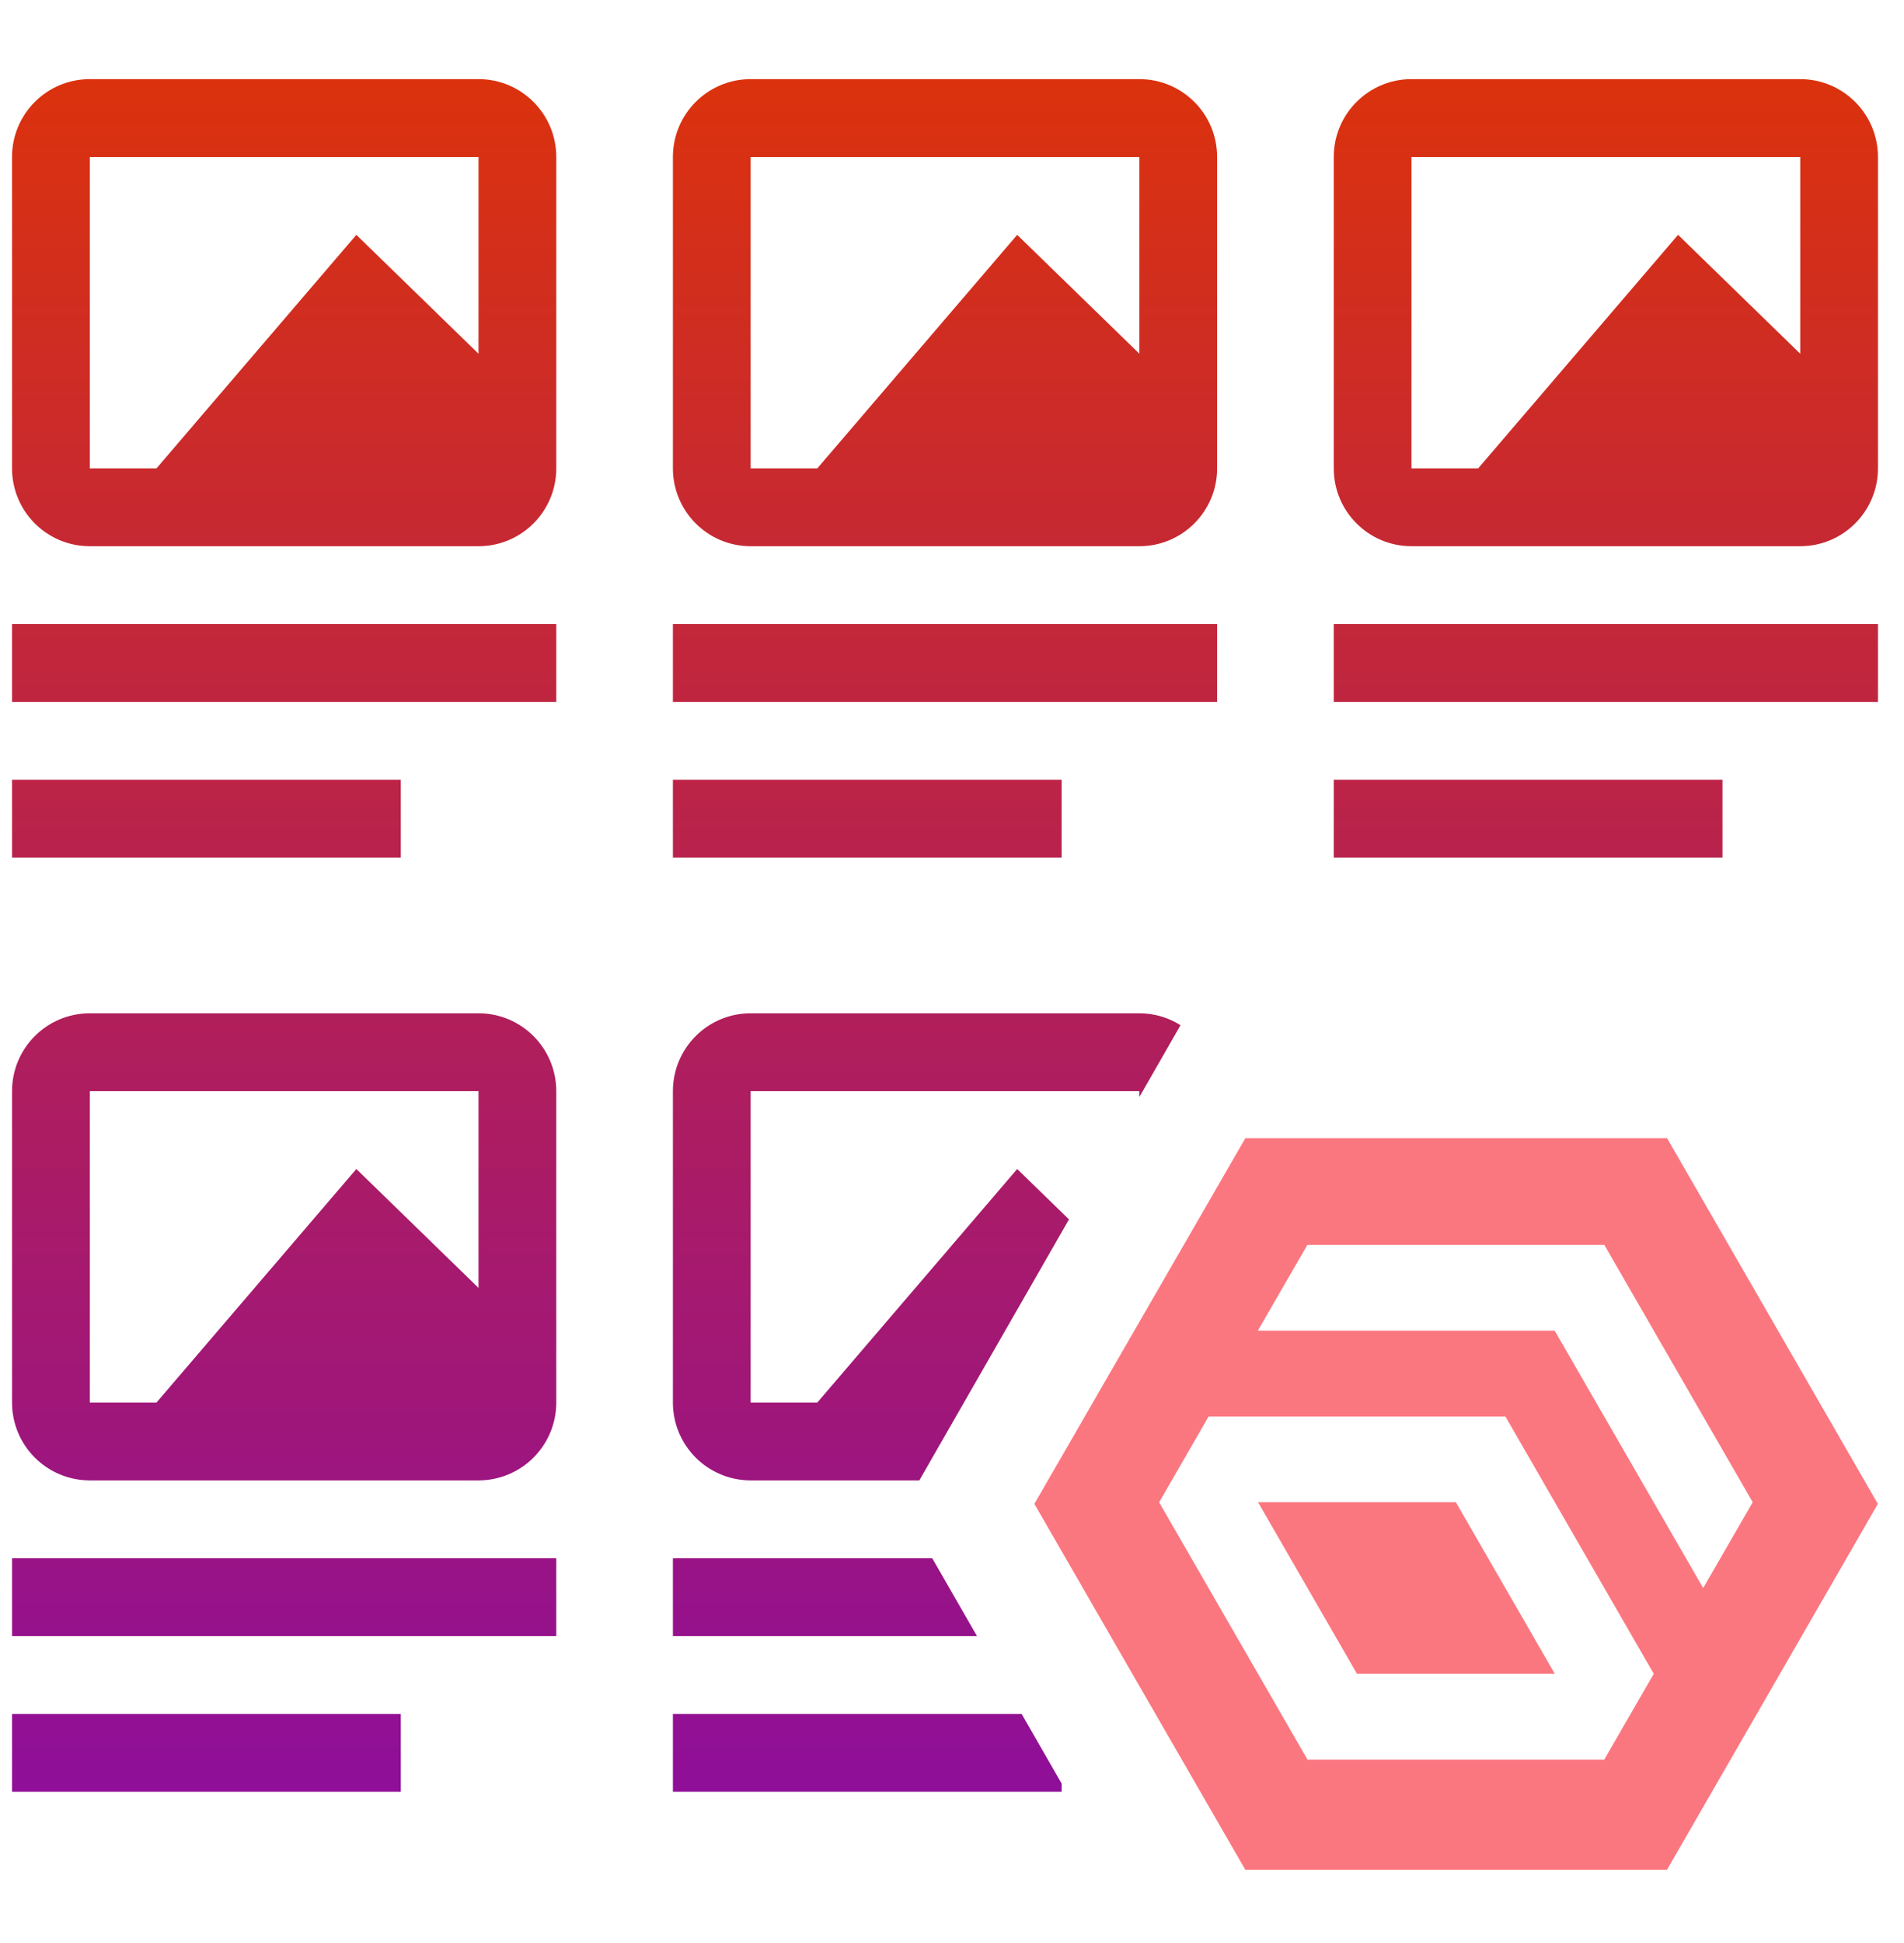 <svg width="50" height="51" viewBox="0 0 50 51" fill="none" xmlns="http://www.w3.org/2000/svg">
<path d="M10.525 47.031H0.316V44.987H10.525V47.031Z" fill="url(#paint0_linear_2267_25523)"/>
<path d="M27.879 46.815V47.031H17.671V44.987H26.828L27.879 46.815Z" fill="url(#paint1_linear_2267_25523)"/>
<path d="M14.608 42.944H0.316V40.901H14.608V42.944Z" fill="url(#paint2_linear_2267_25523)"/>
<path d="M25.656 42.944H17.671V40.901H24.481L25.656 42.944Z" fill="url(#paint3_linear_2267_25523)"/>
<path fill-rule="evenodd" clip-rule="evenodd" d="M12.566 26.597C13.694 26.597 14.608 27.512 14.608 28.641V36.814C14.608 37.943 13.694 38.857 12.566 38.857H2.358C1.23 38.857 0.316 37.943 0.316 36.814V28.641C0.316 27.512 1.23 26.597 2.358 26.597H12.566ZM2.358 36.814H4.109L9.358 30.684L12.566 33.805V28.641H2.358V36.814Z" fill="url(#paint4_linear_2267_25523)"/>
<path d="M29.921 26.597C30.318 26.597 30.688 26.712 31.001 26.909L30.122 28.443L29.921 28.792V28.641H19.712V36.814H21.463L26.712 30.684L28.072 32.007L24.142 38.857H19.712C18.585 38.857 17.671 37.943 17.671 36.814V28.641C17.671 27.512 18.585 26.597 19.712 26.597H29.921Z" fill="url(#paint5_linear_2267_25523)"/>
<path d="M10.525 22.511H0.316V20.467H10.525V22.511Z" fill="url(#paint6_linear_2267_25523)"/>
<path d="M27.879 22.511H17.671V20.467H27.879V22.511Z" fill="url(#paint7_linear_2267_25523)"/>
<path d="M45.233 22.511H35.025V20.467H45.233V22.511Z" fill="url(#paint8_linear_2267_25523)"/>
<path d="M14.608 18.424H0.316V16.381H14.608V18.424Z" fill="url(#paint9_linear_2267_25523)"/>
<path d="M31.962 18.424H17.671V16.381H31.962V18.424Z" fill="url(#paint10_linear_2267_25523)"/>
<path d="M49.316 18.424H35.025V16.381H49.316V18.424Z" fill="url(#paint11_linear_2267_25523)"/>
<path fill-rule="evenodd" clip-rule="evenodd" d="M12.566 2.077C13.694 2.077 14.608 2.992 14.608 4.12V12.294C14.608 13.422 13.694 14.337 12.566 14.337H2.358C1.23 14.337 0.316 13.422 0.316 12.294V4.12C0.316 2.992 1.23 2.077 2.358 2.077H12.566ZM2.358 12.294H4.109L9.358 6.164L12.566 9.285V4.12H2.358V12.294Z" fill="url(#paint12_linear_2267_25523)"/>
<path fill-rule="evenodd" clip-rule="evenodd" d="M29.921 2.077C31.048 2.077 31.962 2.992 31.962 4.12V12.294C31.962 13.422 31.048 14.337 29.921 14.337H19.712C18.585 14.337 17.671 13.422 17.671 12.294V4.12C17.671 2.992 18.585 2.077 19.712 2.077H29.921ZM19.712 12.294H21.463L26.712 6.164L29.921 9.285V4.12H19.712V12.294Z" fill="url(#paint13_linear_2267_25523)"/>
<path fill-rule="evenodd" clip-rule="evenodd" d="M47.275 2.077C48.402 2.077 49.316 2.992 49.316 4.12V12.294C49.316 13.422 48.402 14.337 47.275 14.337H37.066C35.939 14.337 35.025 13.422 35.025 12.294V4.12C35.025 2.992 35.939 2.077 37.066 2.077H47.275ZM37.066 12.294H38.817L44.067 6.164L47.275 9.285V4.12H37.066V12.294Z" fill="url(#paint14_linear_2267_25523)"/>
<path d="M33.037 39.431L35.635 43.934H40.83L38.232 39.431H33.037Z" fill="#FB7780"/>
<path d="M32.705 29.873L27.163 39.474L32.702 49.077H43.777L49.314 39.474L43.777 29.873H32.699H32.705ZM34.332 32.676H42.13L46.027 39.431L44.726 41.683L40.827 34.928H33.031L34.332 32.676ZM30.44 39.433L31.739 37.18H39.532L43.429 43.934L42.128 46.186H34.335L30.44 39.433Z" fill="#FB7780"/>
<defs>
<linearGradient id="paint0_linear_2267_25523" x1="24.816" y1="2.077" x2="24.816" y2="49.077" gradientUnits="userSpaceOnUse">
<stop stop-color="#DB320D"/>
<stop offset="1" stop-color="#8B0D9F"/>
</linearGradient>
<linearGradient id="paint1_linear_2267_25523" x1="24.816" y1="2.077" x2="24.816" y2="49.077" gradientUnits="userSpaceOnUse">
<stop stop-color="#DB320D"/>
<stop offset="1" stop-color="#8B0D9F"/>
</linearGradient>
<linearGradient id="paint2_linear_2267_25523" x1="24.816" y1="2.077" x2="24.816" y2="49.077" gradientUnits="userSpaceOnUse">
<stop stop-color="#DB320D"/>
<stop offset="1" stop-color="#8B0D9F"/>
</linearGradient>
<linearGradient id="paint3_linear_2267_25523" x1="24.816" y1="2.077" x2="24.816" y2="49.077" gradientUnits="userSpaceOnUse">
<stop stop-color="#DB320D"/>
<stop offset="1" stop-color="#8B0D9F"/>
</linearGradient>
<linearGradient id="paint4_linear_2267_25523" x1="24.816" y1="2.077" x2="24.816" y2="49.077" gradientUnits="userSpaceOnUse">
<stop stop-color="#DB320D"/>
<stop offset="1" stop-color="#8B0D9F"/>
</linearGradient>
<linearGradient id="paint5_linear_2267_25523" x1="24.816" y1="2.077" x2="24.816" y2="49.077" gradientUnits="userSpaceOnUse">
<stop stop-color="#DB320D"/>
<stop offset="1" stop-color="#8B0D9F"/>
</linearGradient>
<linearGradient id="paint6_linear_2267_25523" x1="24.816" y1="2.077" x2="24.816" y2="49.077" gradientUnits="userSpaceOnUse">
<stop stop-color="#DB320D"/>
<stop offset="1" stop-color="#8B0D9F"/>
</linearGradient>
<linearGradient id="paint7_linear_2267_25523" x1="24.816" y1="2.077" x2="24.816" y2="49.077" gradientUnits="userSpaceOnUse">
<stop stop-color="#DB320D"/>
<stop offset="1" stop-color="#8B0D9F"/>
</linearGradient>
<linearGradient id="paint8_linear_2267_25523" x1="24.816" y1="2.077" x2="24.816" y2="49.077" gradientUnits="userSpaceOnUse">
<stop stop-color="#DB320D"/>
<stop offset="1" stop-color="#8B0D9F"/>
</linearGradient>
<linearGradient id="paint9_linear_2267_25523" x1="24.816" y1="2.077" x2="24.816" y2="49.077" gradientUnits="userSpaceOnUse">
<stop stop-color="#DB320D"/>
<stop offset="1" stop-color="#8B0D9F"/>
</linearGradient>
<linearGradient id="paint10_linear_2267_25523" x1="24.816" y1="2.077" x2="24.816" y2="49.077" gradientUnits="userSpaceOnUse">
<stop stop-color="#DB320D"/>
<stop offset="1" stop-color="#8B0D9F"/>
</linearGradient>
<linearGradient id="paint11_linear_2267_25523" x1="24.816" y1="2.077" x2="24.816" y2="49.077" gradientUnits="userSpaceOnUse">
<stop stop-color="#DB320D"/>
<stop offset="1" stop-color="#8B0D9F"/>
</linearGradient>
<linearGradient id="paint12_linear_2267_25523" x1="24.816" y1="2.077" x2="24.816" y2="49.077" gradientUnits="userSpaceOnUse">
<stop stop-color="#DB320D"/>
<stop offset="1" stop-color="#8B0D9F"/>
</linearGradient>
<linearGradient id="paint13_linear_2267_25523" x1="24.816" y1="2.077" x2="24.816" y2="49.077" gradientUnits="userSpaceOnUse">
<stop stop-color="#DB320D"/>
<stop offset="1" stop-color="#8B0D9F"/>
</linearGradient>
<linearGradient id="paint14_linear_2267_25523" x1="24.816" y1="2.077" x2="24.816" y2="49.077" gradientUnits="userSpaceOnUse">
<stop stop-color="#DB320D"/>
<stop offset="1" stop-color="#8B0D9F"/>
</linearGradient>
</defs>
</svg>
